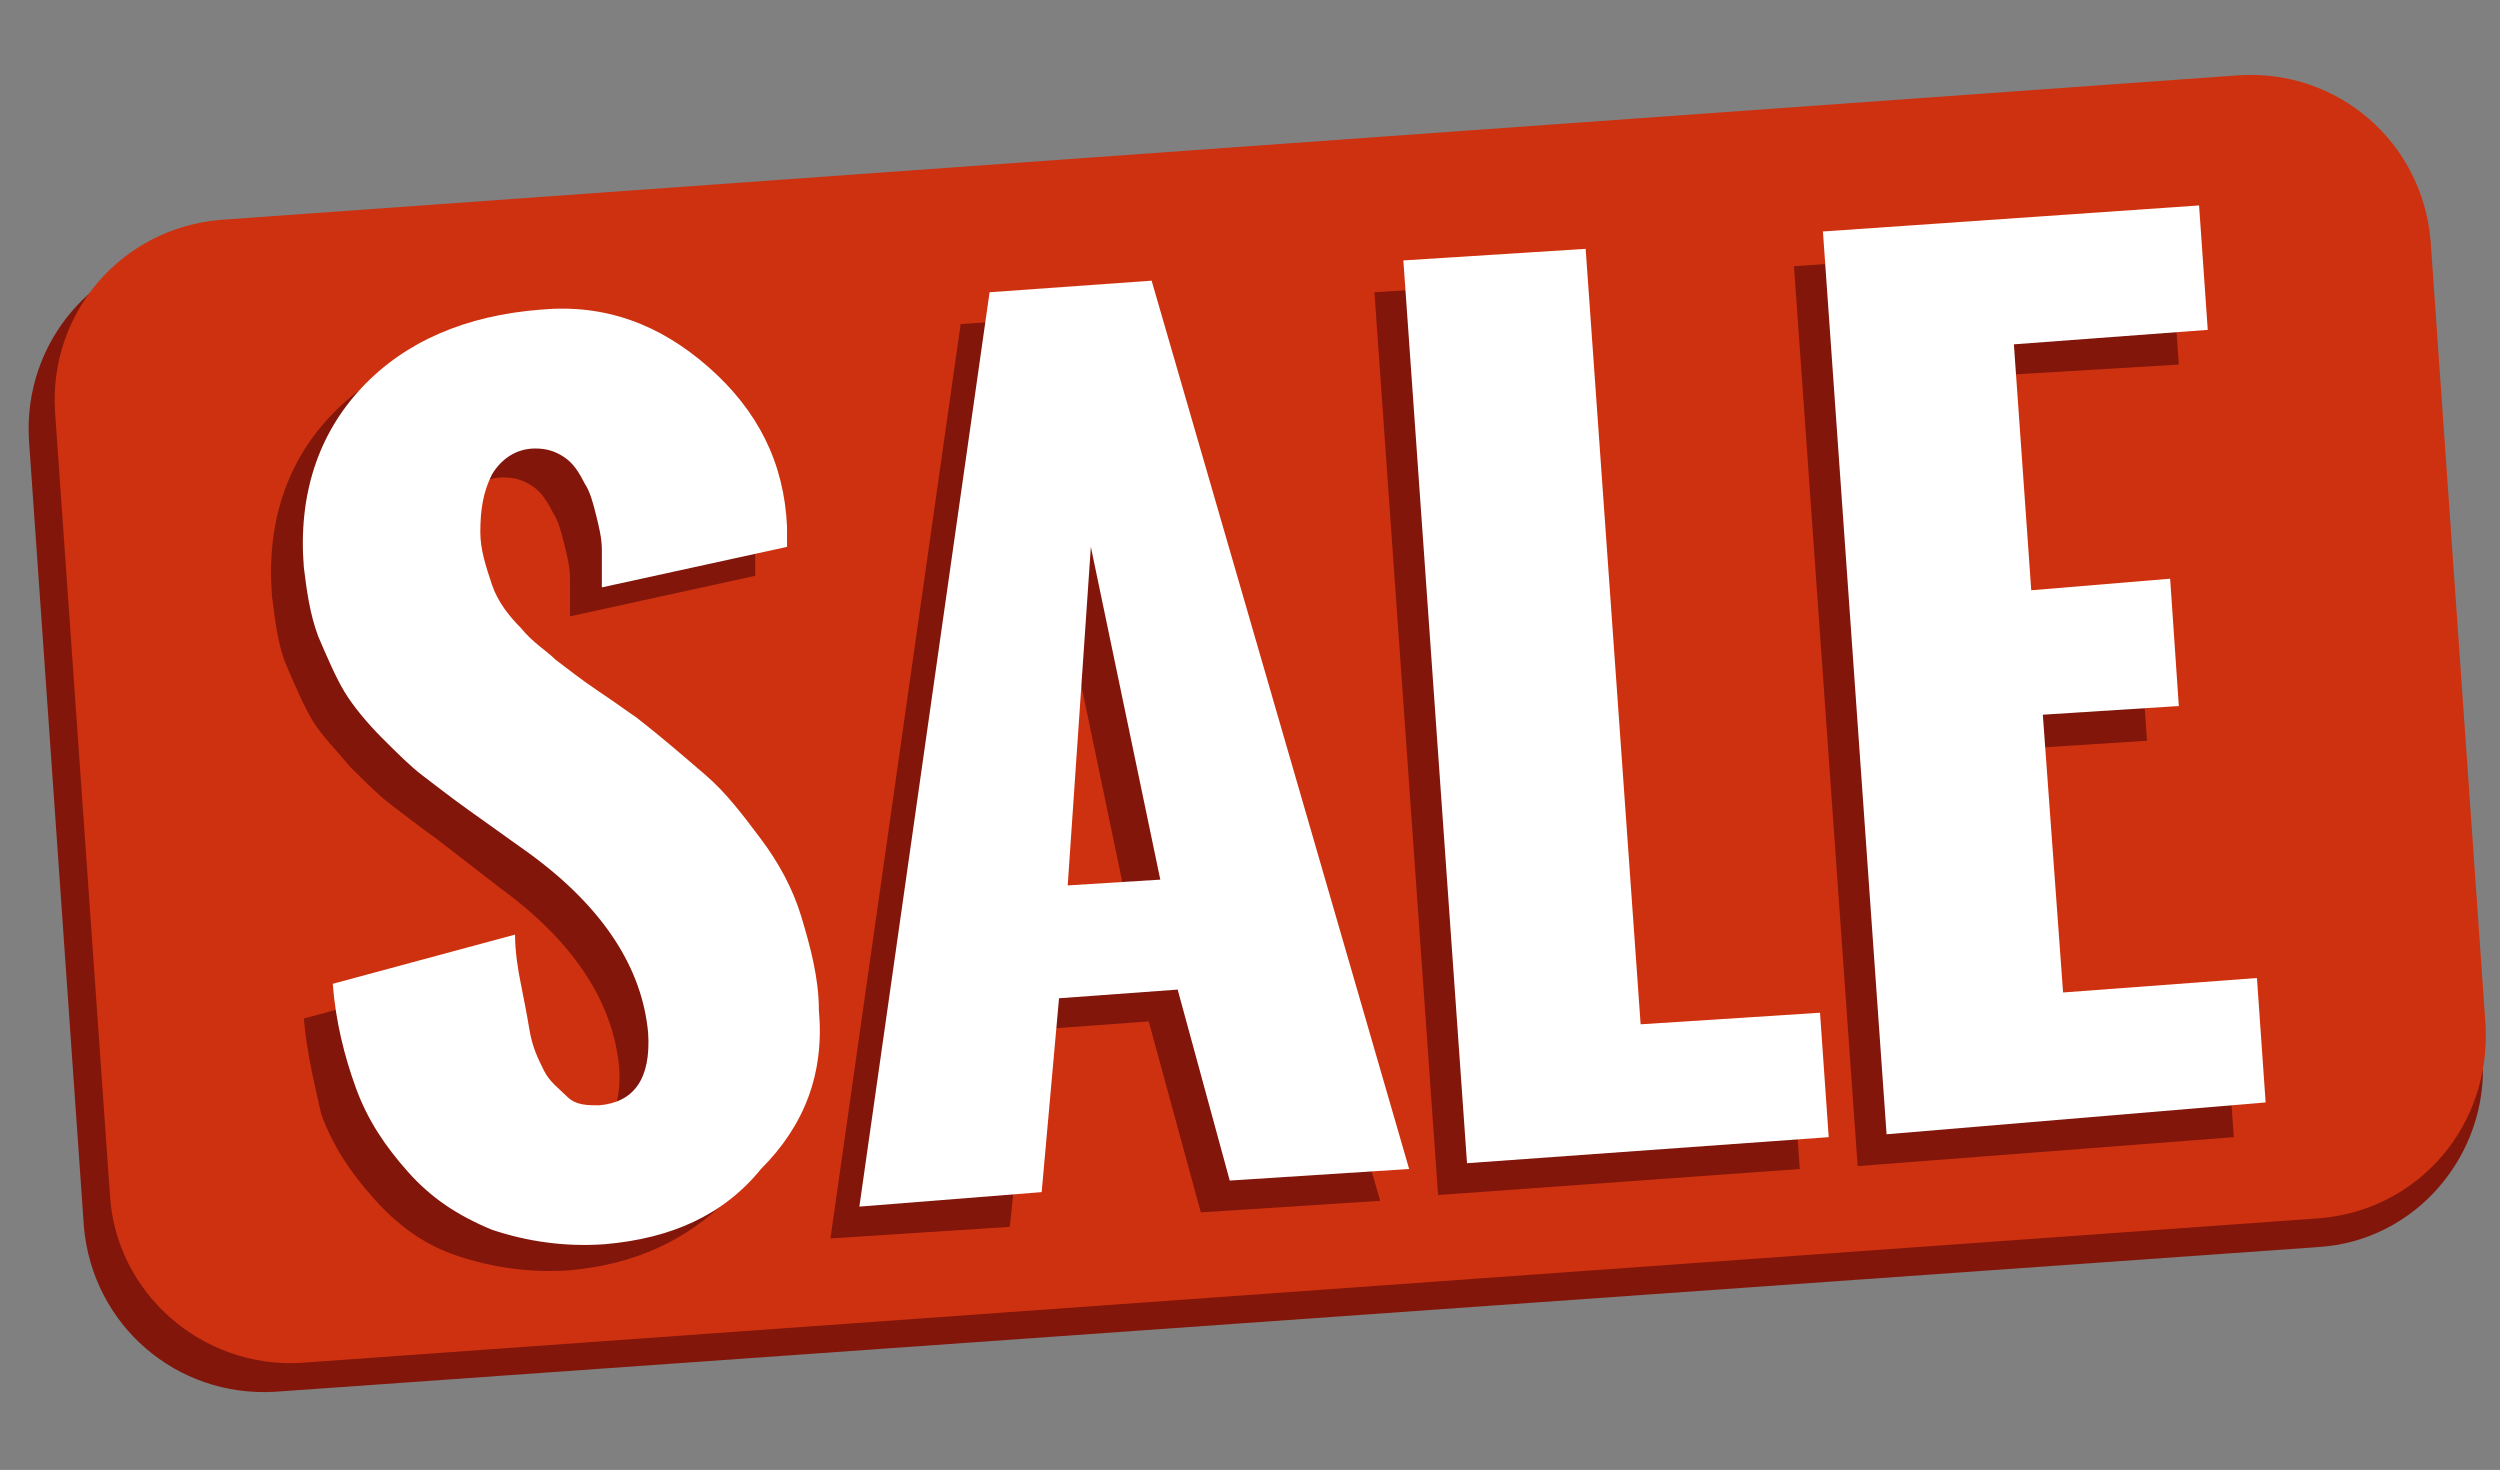 <?xml version="1.0" encoding="utf-8"?>
<!-- Generator: Adobe Illustrator 21.1.0, SVG Export Plug-In . SVG Version: 6.00 Build 0)  -->
<svg version="1.1" id="Layer_1" xmlns="http://www.w3.org/2000/svg" xmlns:xlink="http://www.w3.org/1999/xlink" x="0px" y="0px"
	 viewBox="0 0 86.4 50.8" style="enable-background:new 0 0 86.4 50.8;" xml:space="preserve">
<rect x="0" y="0" width="86.4" height="50.8" fill="#808080" stroke="none"/>
<style type="text/css">
	.st0{fill:#82160B;}
	.st1{fill:#CE310F;}
	.st2{fill:#FFFFFF;}
</style>
<g>
	<g>
		<path class="st0" d="M80.1,43.1l-70.6,5c-3.4,0.2-6.3-2.3-6.6-5.7L1,15.2c-0.2-3.4,2.3-6.3,5.7-6.6l70.6-5
			c3.4-0.2,6.3,2.3,6.6,5.7l1.9,27.3C86,39.9,83.5,42.9,80.1,43.1"/>
	</g>
	<g>
		<path class="st1" d="M80.2,42.1l-69.8,5C7,47.3,4,44.7,3.8,41.3L1.9,14.2c-0.2-3.4,2.3-6.3,5.7-6.6l69.8-5
			c3.4-0.2,6.3,2.3,6.6,5.7l1.9,27.1C86.1,38.9,83.6,41.8,80.2,42.1"/>
	</g>
	<g>
		<path class="st0" d="M10.5,35.2l6.3-1.7c0,0.6,0.1,1.2,0.2,1.7c0.1,0.5,0.2,1,0.3,1.6c0.1,0.6,0.3,1,0.5,1.4s0.5,0.6,0.8,0.9
			c0.3,0.2,0.7,0.3,1.1,0.3c1.2-0.1,1.8-0.9,1.7-2.5c-0.2-2.2-1.5-4.3-4.1-6.2L15.1,29c-0.7-0.5-1.2-0.9-1.6-1.2
			c-0.4-0.3-0.9-0.8-1.4-1.3c-0.5-0.6-1-1.1-1.3-1.6c-0.3-0.5-0.6-1.2-0.9-1.9s-0.4-1.6-0.5-2.4c-0.2-2.5,0.5-4.6,2-6.2
			c1.5-1.6,3.6-2.5,6.2-2.7c2.2-0.2,4.1,0.5,5.8,2c1.7,1.5,2.6,3.3,2.7,5.5l0,0.2c0,0.1,0,0.3,0,0.5l-6.4,1.4c0-0.1,0-0.3,0-0.6
			c0-0.3,0-0.5,0-0.7c0-0.4-0.1-0.8-0.2-1.2c-0.1-0.4-0.2-0.8-0.4-1.1c-0.2-0.4-0.4-0.7-0.7-0.9c-0.3-0.2-0.6-0.3-1-0.3
			c-0.7,0-1.2,0.4-1.5,0.9c-0.3,0.6-0.4,1.2-0.4,2c0,0.6,0.2,1.2,0.4,1.8c0.2,0.6,0.6,1.1,1,1.5c0.4,0.5,0.9,0.8,1.2,1.1
			c0.4,0.3,0.9,0.7,1.5,1.1c0.6,0.4,1,0.7,1.3,0.9c0.9,0.7,1.7,1.4,2.4,2c0.7,0.6,1.3,1.4,1.9,2.2c0.6,0.8,1.1,1.7,1.4,2.7
			c0.3,1,0.6,2.1,0.6,3.2c0.2,2.2-0.5,4-2,5.5c-1.5,1.5-3.3,2.3-5.5,2.5c-1.4,0.1-2.7-0.1-3.9-0.5s-2.1-1.1-2.9-2
			c-0.8-0.9-1.4-1.8-1.8-2.9C10.9,37.6,10.6,36.4,10.5,35.2z"/>
		<path class="st0" d="M28.7,42.8l4.5-31.6l5.6-0.4l8.9,30.7l-6.2,0.4l-1.8-6.6l-4.1,0.3l-0.7,6.8L28.7,42.8z M35.8,31.7l3.2-0.2
			l-2.4-11.5L35.8,31.7z"/>
		<path class="st0" d="M49.7,41.3l-2.2-31.2l6.3-0.4l1.9,26.8l6.2-0.4l0.3,4.3L49.7,41.3z"/>
		<path class="st0" d="M64.2,40.3L62,9.2l13-0.9l0.3,4.3L68.6,13l0.6,8.5l4.7-0.3l0.3,4.4l-4.7,0.3l0.7,9.6l6.7-0.5l0.3,4.3
			L64.2,40.3z"/>
	</g>
	<g>
		<path class="st2" d="M11.5,34l6.3-1.7c0,0.6,0.1,1.2,0.2,1.7c0.1,0.5,0.2,1,0.3,1.6c0.1,0.6,0.3,1,0.5,1.4
			c0.2,0.4,0.5,0.6,0.8,0.9s0.7,0.3,1.1,0.3c1.2-0.1,1.8-0.9,1.7-2.5c-0.2-2.2-1.5-4.3-4.1-6.2l-2.1-1.5c-0.7-0.5-1.2-0.9-1.6-1.2
			c-0.4-0.3-0.9-0.8-1.4-1.3s-1-1.1-1.3-1.6c-0.3-0.5-0.6-1.2-0.9-1.9c-0.3-0.8-0.4-1.6-0.5-2.4c-0.2-2.5,0.5-4.6,2-6.2
			c1.5-1.6,3.6-2.5,6.2-2.7c2.2-0.2,4.1,0.5,5.8,2c1.7,1.5,2.6,3.3,2.7,5.5l0,0.2c0,0.1,0,0.3,0,0.5l-6.4,1.4c0-0.1,0-0.3,0-0.6
			c0-0.3,0-0.5,0-0.7c0-0.4-0.1-0.8-0.2-1.2c-0.1-0.4-0.2-0.8-0.4-1.1c-0.2-0.4-0.4-0.7-0.7-0.9c-0.3-0.2-0.6-0.3-1-0.3
			c-0.7,0-1.2,0.4-1.5,0.9c-0.3,0.6-0.4,1.2-0.4,2c0,0.6,0.2,1.2,0.4,1.8c0.2,0.6,0.6,1.1,1,1.5c0.4,0.5,0.9,0.8,1.2,1.1
			c0.4,0.3,0.9,0.7,1.5,1.1c0.6,0.4,1,0.7,1.3,0.9c0.9,0.7,1.7,1.4,2.4,2c0.7,0.6,1.3,1.4,1.9,2.2c0.6,0.8,1.1,1.7,1.4,2.7
			c0.3,1,0.6,2.1,0.6,3.2c0.2,2.2-0.5,4-2,5.5C25,42,23.2,42.8,20.9,43c-1.4,0.1-2.7-0.1-3.9-0.5c-1.2-0.5-2.1-1.1-2.9-2
			c-0.8-0.9-1.4-1.8-1.8-2.9C11.9,36.5,11.6,35.3,11.5,34z"/>
		<path class="st2" d="M29.7,41.7l4.5-31.6l5.6-0.4l8.9,30.7l-6.2,0.4l-1.8-6.6l-4.1,0.3L36,41.2L29.7,41.7z M36.9,30.6l3.2-0.2
			l-2.4-11.5L36.9,30.6z"/>
		<path class="st2" d="M50.7,40.2L48.5,9l6.3-0.4l1.9,26.8l6.2-0.4l0.3,4.3L50.7,40.2z"/>
		<path class="st2" d="M65.2,39.2L63,8l13-0.9l0.3,4.3l-6.7,0.5l0.6,8.5L75,20l0.3,4.4l-4.7,0.3l0.7,9.6l6.7-0.5l0.3,4.3L65.2,39.2z
			"/>
	</g>
</g>
</svg>
